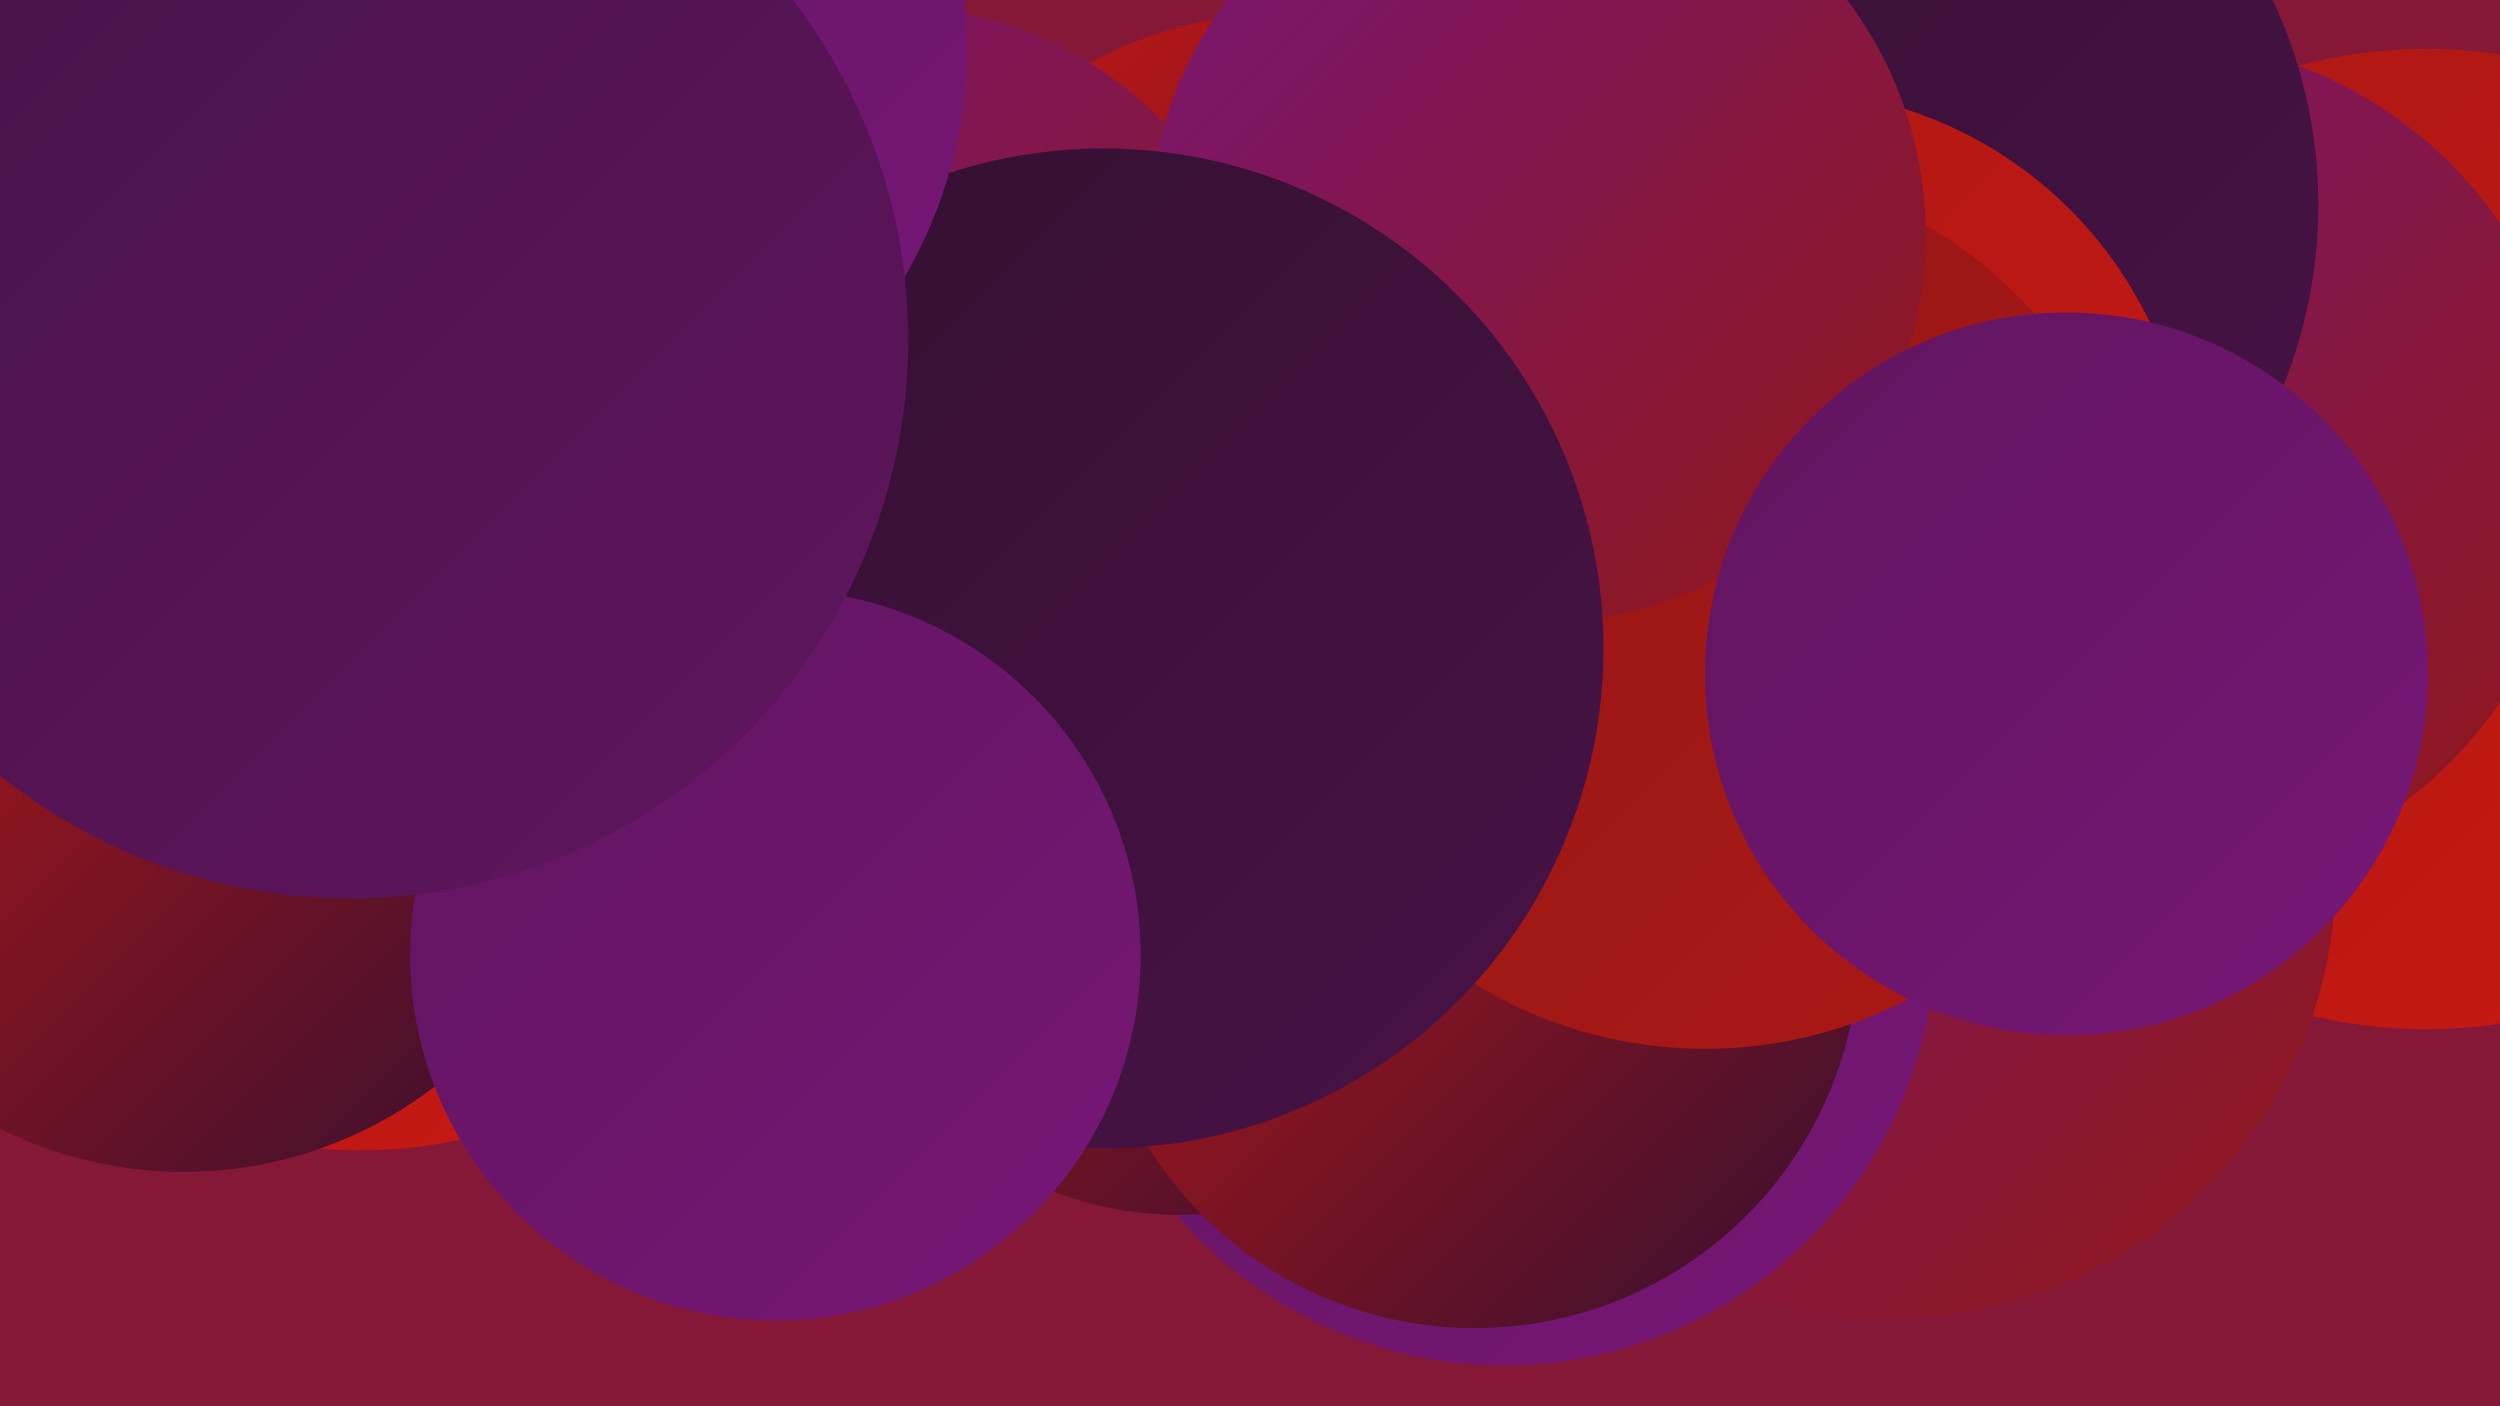 <?xml version="1.0" encoding="UTF-8"?><svg width="1280" height="720" xmlns="http://www.w3.org/2000/svg"><defs><linearGradient id="grad0" x1="0%" y1="0%" x2="100%" y2="100%"><stop offset="0%" style="stop-color:#330f31;stop-opacity:1" /><stop offset="100%" style="stop-color:#481346;stop-opacity:1" /></linearGradient><linearGradient id="grad1" x1="0%" y1="0%" x2="100%" y2="100%"><stop offset="0%" style="stop-color:#481346;stop-opacity:1" /><stop offset="100%" style="stop-color:#5f155e;stop-opacity:1" /></linearGradient><linearGradient id="grad2" x1="0%" y1="0%" x2="100%" y2="100%"><stop offset="0%" style="stop-color:#5f155e;stop-opacity:1" /><stop offset="100%" style="stop-color:#781677;stop-opacity:1" /></linearGradient><linearGradient id="grad3" x1="0%" y1="0%" x2="100%" y2="100%"><stop offset="0%" style="stop-color:#781677;stop-opacity:1" /><stop offset="100%" style="stop-color:#911716;stop-opacity:1" /></linearGradient><linearGradient id="grad4" x1="0%" y1="0%" x2="100%" y2="100%"><stop offset="0%" style="stop-color:#911716;stop-opacity:1" /><stop offset="100%" style="stop-color:#ac1815;stop-opacity:1" /></linearGradient><linearGradient id="grad5" x1="0%" y1="0%" x2="100%" y2="100%"><stop offset="0%" style="stop-color:#ac1815;stop-opacity:1" /><stop offset="100%" style="stop-color:#c91812;stop-opacity:1" /></linearGradient><linearGradient id="grad6" x1="0%" y1="0%" x2="100%" y2="100%"><stop offset="0%" style="stop-color:#c91812;stop-opacity:1" /><stop offset="100%" style="stop-color:#330f31;stop-opacity:1" /></linearGradient></defs><rect width="1280" height="720" fill="#851737" /><circle cx="1242" cy="276" r="251" fill="url(#grad5)" /><circle cx="184" cy="342" r="247" fill="url(#grad5)" /><circle cx="968" cy="447" r="228" fill="url(#grad3)" /><circle cx="1101" cy="237" r="217" fill="url(#grad3)" /><circle cx="770" cy="478" r="221" fill="url(#grad2)" /><circle cx="662" cy="226" r="220" fill="url(#grad6)" /><circle cx="939" cy="105" r="248" fill="url(#grad0)" /><circle cx="604" cy="441" r="181" fill="url(#grad6)" /><circle cx="912" cy="255" r="209" fill="url(#grad5)" /><circle cx="6" cy="106" r="227" fill="url(#grad4)" /><circle cx="755" cy="483" r="197" fill="url(#grad6)" /><circle cx="94" cy="389" r="211" fill="url(#grad6)" /><circle cx="455" cy="199" r="196" fill="url(#grad3)" /><circle cx="873" cy="311" r="226" fill="url(#grad4)" /><circle cx="787" cy="120" r="199" fill="url(#grad3)" /><circle cx="565" cy="332" r="256" fill="url(#grad0)" /><circle cx="1058" cy="345" r="185" fill="url(#grad2)" /><circle cx="261" cy="24" r="234" fill="url(#grad2)" /><circle cx="397" cy="489" r="187" fill="url(#grad2)" /><circle cx="179" cy="174" r="286" fill="url(#grad1)" /></svg>